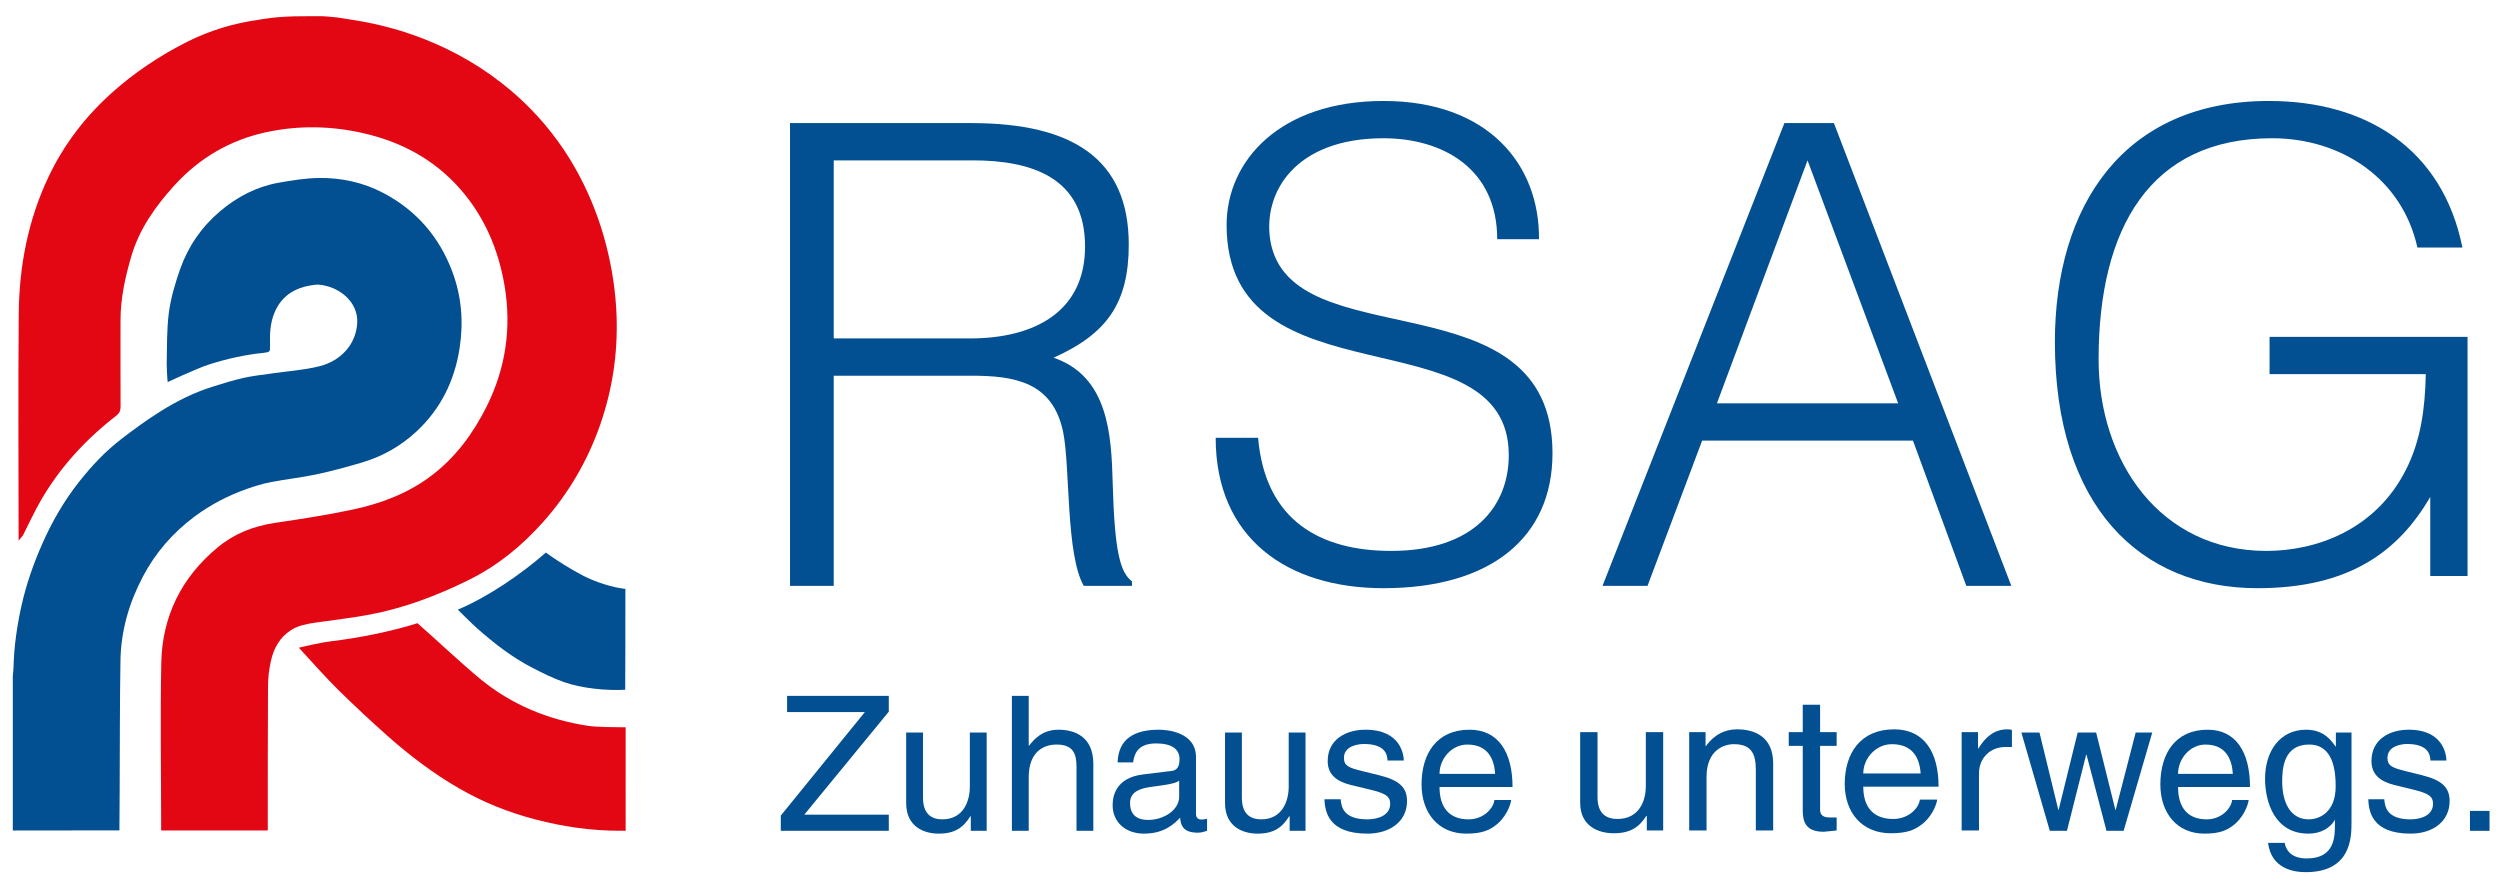 <?xml version="1.0" encoding="utf-8"?><!--Generator: Adobe Illustrator 16.0.3, SVG Export Plug-In . SVG Version: 6.00 Build 0)--><!DOCTYPE svg PUBLIC "-//W3C//DTD SVG 1.1//EN" "http://www.w3.org/Graphics/SVG/1.1/DTD/svg11.dtd"><svg version="1.1" id="Ebene_1" xmlns="http://www.w3.org/2000/svg" xmlns:xlink="http://www.w3.org/1999/xlink" x="0px" y="0px" width="1513px" height="531px" viewBox="0 0 1513 531" enable-background="new 0 0 1513 531" xml:space="preserve"><g><path fill-rule="evenodd" clip-rule="evenodd" fill="none" d="M8.189,409.062c0-132.089,0.004-264.183-0.047-396.275
		c-0.001-1.873,0.411-2.289,2.285-2.287c51.494,0.061,102.987,0.049,154.481,0.049c-2.684,0.463-5.361,0.995-8.057,1.38
		c-15.053,2.146-29.482,6.438-43.038,13.279c-16.486,8.319-31.808,18.469-45.593,30.817C52.1,70.466,39.126,87.34,29.843,106.907
		c-12.442,26.218-17.789,54.146-18.056,82.938c-0.413,44.273-0.105,88.549-0.1,132.825c0,0.83-0.026,1.665,0.085,2.482
		c0.003,0.019,0.005,0.034,0.009,0.053c0.078,0.42,0.386,0.809,0.584,1.213c0.385-0.26,0.881-0.449,1.127-0.807
		c0.416-0.606,0.663-1.328,1.002-1.996c3.526-6.937,6.749-14.052,10.644-20.775c11.697-20.193,27.231-37.059,45.651-51.297
		c1.911-1.476,2.63-3.11,2.62-5.484c-0.074-17.494-0.058-34.988-0.036-52.484c0.017-13.143,2.824-25.841,6.48-38.358
		c4.855-16.622,14.618-30.38,26.067-42.993c15.147-16.685,33.8-27.596,55.87-32.317c19.41-4.152,38.844-3.796,58.218,0.577
		c23.119,5.22,43.128,15.871,58.903,33.812c14.819,16.854,23.234,36.841,26.904,58.698c4.26,25.391,0.68,49.894-10.898,73.034
		c-8.074,16.127-18.554,30.442-32.974,41.484c-14.226,10.896-30.678,17.146-47.979,20.815c-15.546,3.297-31.29,5.739-47.022,8.056
		c-12.977,1.91-24.7,6.509-34.753,14.83c-21.87,18.1-33.569,41.602-34.147,69.871c-0.667,32.653-0.163,65.333-0.156,98
		c0.001,3.717,0.232,3.932,3.966,3.935c18.655,0.008,37.31,0.013,55.965,0.011c4.632-0.003,4.734-0.116,4.736-4.747
		c0.002-27.691-0.082-55.383,0.077-83.077c0.029-5.01,0.626-10.107,1.701-15.001c1.689-7.703,5.261-14.443,12.205-18.893
		c4.389-2.815,9.362-3.725,14.367-4.476c10.979-1.645,22.04-2.831,32.945-4.872c21.068-3.942,40.975-11.499,60.135-20.944
		c17.454-8.602,32.299-20.685,45.211-35.214c15.405-17.33,26.862-36.982,34.476-58.82c7.407-21.254,10.703-43.17,9.918-65.731
		c-0.497-14.332-2.626-28.384-6.125-42.232c-3.704-14.667-9.062-28.738-16.101-42.161c-7.832-14.936-17.603-28.469-29.349-40.537
		c-15.058-15.473-32.427-27.759-51.901-37.099c-16.093-7.716-32.926-13.09-50.464-16.273c-4.961-0.901-9.958-1.607-14.938-2.402
		c61.183,0,122.361,0.006,183.544-0.042c1.613-0.001,2.085,0.203,2.083,1.99c-0.055,170.695-0.055,341.39-0.019,512.084
		c0,1.474-0.231,1.944-1.865,1.941c-126.177-0.047-252.354-0.047-378.53,0c-1.499,0-1.796-0.32-1.778-1.791
		c0.093-7.376,0.043-14.756,0.043-22.132c1.076-0.026,2.152-0.068,3.228-0.068c19.32-0.002,38.638,0,57.957-0.005
		c3.335,0,3.471-0.129,3.479-3.535c0.017-6.966-0.018-13.929,0.016-20.892c0.127-26.108,0.068-52.222,0.482-78.324
		c0.286-18.003,5.178-34.941,13.571-50.863c7.617-14.449,18.052-26.476,31.126-36.238c9.696-7.236,20.316-12.769,31.689-16.795
		c4.82-1.71,9.771-3.204,14.782-4.176c9.097-1.768,18.358-2.727,27.414-4.665c9.369-2.001,18.651-4.522,27.839-7.263
		c12.392-3.695,23.45-10.018,32.895-18.845c14.559-13.611,22.851-30.563,25.914-50.174c2.479-15.868,1.219-31.442-4.418-46.453
		c-7.906-21.066-21.8-37.126-41.817-47.606c-12.127-6.349-25.26-9.213-38.823-9.037c-8.138,0.106-16.319,1.434-24.365,2.861
		c-13.415,2.38-25.186,8.529-35.54,17.286c-11.177,9.457-19.288,21.248-24.139,34.974c-3.018,8.541-5.638,17.417-6.833,26.356
		c-1.375,10.295-1.036,20.822-1.325,31.252c-0.08,2.887,0.236,5.787,0.41,8.677c0.089,1.488,0.845,1.828,2.182,1.197
		c2.242-1.062,4.485-2.126,6.771-3.083c5.647-2.36,11.192-5.064,17.008-6.895c10.422-3.283,21.09-5.633,32-6.773
		c4.241-0.442,4.3-0.575,4.184-4.95c-0.173-6.489,0.057-12.874,2.534-19.036c4.683-11.65,16.895-18.109,29.212-17.322
		c13.02,0.831,21.604,10.439,21.023,22.986c-0.612,13.232-10.109,23.262-22.954,26.434c-9.509,2.35-19.443,2.976-29.184,4.402
		c-5.568,0.815-11.197,1.388-16.672,2.63c-6.282,1.423-12.462,3.341-18.615,5.271c-11.193,3.514-21.666,8.723-31.557,14.903
		c-8.33,5.208-16.311,11.034-24.092,17.047c-9.406,7.265-17.531,15.927-24.921,25.22c-9.322,11.723-16.759,24.574-22.779,38.306
		c-5.164,11.78-9.41,23.839-12.25,36.375c-2.843,12.548-4.696,25.233-5.003,38.125C8.577,405.626,8.336,407.344,8.189,409.062z
		 M377.757,471.781c0.002,0,0.008,0,0.008,0c0-9.119,0.008-18.238,0-27.358c-0.005-4.011-0.134-4.058-4.239-4.163
		c-6.207-0.16-12.505,0.179-18.602-0.756c-24.222-3.714-46.282-12.771-65.272-28.454c-11.875-9.808-23.345-20.108-34.933-30.261
		c-2.104-1.844-3.927-3.03-7.026-2.046c-15.77,5.02-32.021,7.709-48.429,9.616c-8.757,1.539-7.985,1.326-13.689,2.398
		c-4.25,1.103-4.56,2.598-1.664,5.744c6.618,7.186,13.071,14.551,20.039,21.385c9.571,9.396,19.39,18.555,29.407,27.475
		c13.574,12.084,28.031,23.05,43.813,32.138c14.438,8.311,29.762,14.452,45.899,18.654c16.768,4.37,33.756,6.884,51.097,6.863
		c3.149-0.003,3.583-0.471,3.585-3.628C377.765,490.186,377.757,480.982,377.757,471.781z M377.35,386.757c-0.005,0-0.008,0-0.011,0
		c0-9.36-0.037-18.728,0.026-28.088c0.016-2.064-0.741-2.979-2.826-3.194c-7.995-0.835-15.567-3.412-22.609-7.042
		c-7.176-3.7-13.889-8.294-20.76-12.567c-1.45-0.904-2.566-1.164-3.948,0.157c-14.199,13.608-30.492,24.012-48.604,31.605
		c-2.206,0.925-2.372,1.646-0.63,3.344c3.262,3.178,6.454,6.435,9.865,9.442c10.335,9.096,21.184,17.532,33.489,23.831
		c6.099,3.12,12.292,6.195,18.73,8.476c10.766,3.811,21.956,5.503,33.444,4.877c3.743-0.204,3.83-0.12,3.83-3.992
		C377.352,404.654,377.35,395.706,377.35,386.757z"/><path fill-rule="evenodd" clip-rule="evenodd" fill="#E30613" d="M11.247,322.719c-0.005-44.275-0.313-88.554,0.1-132.825
		c0.268-28.792,5.614-56.721,18.056-82.939C38.688,87.39,51.66,70.514,67.781,56.073c13.787-12.349,29.107-22.498,45.593-30.817
		c13.557-6.841,27.986-11.132,43.039-13.278c2.696-0.385,10.587-2.144,26.921-2.144C197,9.821,194.063,9.563,204.27,10.597
		c4.98,0.796,9.978,1.501,14.94,2.402c17.537,3.184,34.371,8.558,50.461,16.273c19.476,9.34,36.845,21.627,51.9,37.099
		c11.746,12.068,21.52,25.603,29.352,40.537c7.039,13.424,12.395,27.495,16.104,42.162c3.499,13.849,5.626,27.9,6.125,42.232
		c0.783,22.562-2.514,44.476-9.923,65.729c-7.612,21.84-19.069,41.492-34.471,58.822c-12.917,14.532-27.76,26.609-45.213,35.214
		c-19.164,9.445-39.068,16.999-60.138,20.944c-10.903,2.038-21.963,3.226-32.942,4.872c-5.006,0.751-9.979,1.663-14.367,4.473
		c-6.945,4.452-10.516,11.189-12.206,18.896c-1.073,4.894-1.671,9.992-1.701,15.001c-0.157,27.691-0.136,59.633-0.139,87.325
		c0,0,4.632,0,0,0c-18.655,0.005-45.857,0.01-64.512,0l0,0c-0.006-32.667-0.603-68.79,0.064-101.446
		c0.577-28.27,12.275-51.771,34.146-69.871c10.053-8.318,21.777-12.92,34.753-14.832c15.73-2.317,31.476-4.76,47.022-8.054
		c17.301-3.669,33.751-9.923,47.977-20.817c14.422-11.042,24.905-25.354,32.974-41.481c11.578-23.142,15.16-47.645,10.9-73.036
		c-3.669-21.857-12.087-41.844-26.906-58.698c-15.772-17.941-35.784-28.591-58.903-33.811c-19.374-4.375-38.805-4.73-58.216-0.578
		c-22.068,4.721-40.721,15.632-55.868,32.317c-11.451,12.612-21.212,26.372-26.068,42.993c-3.656,12.517-6.463,25.215-6.48,38.359
		c-0.022,17.494-0.038,34.988,0.036,52.481c0.01,2.377-0.709,4.008-2.619,5.487c-18.42,14.238-33.955,31.101-45.651,51.294
		c-3.896,6.727-7.12,13.842-10.646,20.776c-0.339,0.667-2.381,2.979-2.797,3.588"/><path fill-rule="evenodd" clip-rule="evenodd" fill="#024F91" d="M72.27,502.575c-19.318,0.003-41.972,0.003-61.291,0.005
		c-1.077,0-2.153,0.042-3.229,0.066c0-31.178,0-62.354,0-93.532c0.147-1.723,0.387-3.44,0.428-5.164
		c0.307-12.886,2.162-25.577,5.003-38.121c2.841-12.537,7.086-24.596,12.251-36.378c6.021-13.729,13.456-26.581,22.778-38.306
		c7.39-9.293,15.516-17.953,24.92-25.221c7.781-6.009,15.762-11.835,24.094-17.043c9.889-6.181,20.362-11.392,31.555-14.903
		c6.153-1.932,12.333-3.849,18.615-5.273c5.475-1.242,11.105-1.815,16.673-2.63c9.739-1.426,19.673-2.053,29.181-4.402
		c12.844-3.172,22.341-13.201,22.956-26.434c0.581-12.547-10.987-22.2-24.007-23.031c-11.979,0.961-21.546,5.717-26.229,17.367
		c-2.478,6.162-2.707,12.548-2.535,19.036c0.116,4.376,0.058,4.508-4.184,4.951c-10.909,1.139-21.578,3.488-32,6.771
		c-5.816,1.832-11.361,4.535-17.007,6.895c-2.288,0.956-10.99,5.069-8.748,4.008c0,0,0,0-0.205-2.122
		c-0.175-2.891-0.323-4.712-0.411-8.677c0.289-10.43-0.05-20.958,1.326-31.252c1.195-8.939,3.814-17.816,6.833-26.356
		c4.852-13.727,12.961-25.517,24.14-34.973c10.353-8.758,22.125-14.906,35.54-17.287c8.045-1.428,16.226-2.755,24.362-2.862
		c13.564-0.176,26.702,2.688,38.826,9.037c20.017,10.48,33.909,26.542,41.817,47.606c5.634,15.011,6.897,30.585,4.417,46.453
		c-3.065,19.611-11.354,36.562-25.914,50.173c-9.448,8.83-20.505,15.15-32.897,18.848c-9.188,2.737-18.465,5.259-27.836,7.263
		c-9.056,1.936-18.317,2.897-27.413,4.662c-5.012,0.972-9.964,2.469-14.784,4.177c-11.373,4.029-21.994,9.561-31.688,16.797
		c-13.075,9.763-23.51,21.787-31.126,36.238c-8.394,15.922-13.287,32.858-13.572,50.863c-0.414,26.103-0.356,52.213-0.483,78.321"/><path fill-rule="evenodd" clip-rule="evenodd" fill="#E30613" d="M378.637,471.537c0,9.203,0.026,22.045,0.01,31.245
		c0,0-0.452-0.016-3.601-0.01c-17.34,0.021-34.329-2.495-51.097-6.861c-16.135-4.202-31.464-10.343-45.899-18.656
		c-15.786-9.088-30.237-20.054-43.811-32.139c-10.018-8.917-19.838-18.078-29.412-27.471c-6.965-6.837-17.355-18.449-23.973-25.641
		l0,0c4.472-1.161,14.69-3.354,19.29-3.888c16.408-1.906,36.73-5.94,52.502-10.958l0,0c11.585,10.154,26.008,23.839,37.885,33.646
		c18.99,15.681,41.051,24.739,65.27,28.454c6.099,0.935,16.631,0.748,22.84,0.908c0,0,0,0,0,4.011
		c0.011,9.119,0.005,18.239,0.005,27.358C378.642,471.537,378.639,471.537,378.637,471.537z"/><path fill-rule="evenodd" clip-rule="evenodd" fill="#024F91" d="M378.471,386.807c0,8.949-0.084,21.688-0.089,30.637l0,0
		c-11.489,0.625-26.423-0.861-37.187-4.673c-6.438-2.28-12.633-5.355-18.73-8.479c-12.308-6.299-23.156-14.732-33.488-23.828
		c-3.415-3.005-8.655-8.331-11.914-11.51l0,0c18.113-7.591,38.434-21.487,53.282-34.526l0,0
		c6.493,4.736,15.533,10.354,22.707,14.055c7.042,3.631,17.44,7.087,25.438,7.922l0,0c-0.063,9.361-0.026,21.039-0.026,30.402
		C378.463,386.807,378.469,386.807,378.471,386.807z"/></g><g><g><path fill="#024F91" d="M504.573,227.376v127.206h-26.453V74.496h109.7c61.464,0,95.308,21.785,95.308,73.522
			c0,35.4-13.227,54.072-45.515,68.465c33.066,11.281,35.011,46.292,35.789,75.856c1.167,42.402,4.668,54.072,11.67,59.519v2.724
			h-29.175c-10.893-19.063-8.17-71.578-12.448-92.973c-6.225-30.343-29.176-34.233-55.629-34.233H504.573z M587.043,204.813
			c39.289,0,69.632-16.338,69.632-55.628c0-42.013-32.677-52.127-68.076-52.127h-84.025v107.755H587.043z"/></g></g><g><g><path fill="#024F91" d="M761.401,264.945c4.279,50.182,37.734,68.465,80.525,68.465c50.182,0,71.188-27.23,71.188-57.962
			c0-86.749-170.775-29.176-170.775-139.265c0-38.901,32.288-75.079,94.917-75.079c63.02,0,94.529,38.123,94.141,83.637h-25.286
			c0-42.791-33.065-61.074-68.854-61.074c-53.683,0-73.133,33.065-68.465,61.852c12.06,72.355,170.774,20.229,170.774,128.762
			c0,51.349-37.733,81.691-102.31,81.691c-58.351,0-101.53-30.343-101.53-91.027H761.401z"/></g></g><g><g><path fill="#024F91" d="M969.835,354.582l110.089-280.085h29.954l107.366,280.085h-27.23l-32.288-87.915h-127.595l-33.065,87.915
			H969.835z M1039.078,244.104h109.7l-54.85-147.045L1039.078,244.104z"/></g></g><g><g><path fill="#024F91" d="M1373.546,226.434v-22.563h119.814v144.71h-22.563v-47.848c-19.45,33.455-49.404,55.239-104.644,55.239
			c-70.799,0-122.537-49.403-122.537-148.99c0-82.081,41.235-145.878,129.54-145.878c58.74,0,105.032,28.787,117.091,88.694h-27.23
			c-9.336-42.013-46.292-66.131-87.916-66.131c-73.911,0-105.031,54.461-105.031,133.818c0,61.853,37.345,115.924,101.53,115.924
			c30.343,0,66.132-12.837,84.415-49.015c8.947-17.506,11.67-36.956,12.06-57.962H1373.546z"/></g></g><g><g><path fill="#024F91" d="M537.897,502.811h-65.366v-9.213l50.904-62.67h-47.087v-9.782h61.548v9.555l-51.136,62.329h51.136V502.811
			z"/><path fill="#024F91" d="M587.527,502.811v-8.645l-0.231-0.228c-4.281,6.938-9.487,10.578-19.205,10.578
			c-8.908,0-19.667-4.208-19.667-18.426v-42.766h10.181v39.468c0,9.781,5.091,13.079,11.685,13.079
			c12.842,0,16.66-11.146,16.66-19.79v-32.757h10.181v59.485H587.527z"/><path fill="#024F91" d="M661.684,502.811h-10.181v-38.898c0-8.076-2.314-13.308-12.032-13.308c-8.33,0-16.891,4.777-16.891,19.79
			v32.416h-10.181v-81.665h10.181v30.142h0.231c2.893-3.754,7.983-9.668,17.701-9.668c9.371,0,21.171,3.753,21.171,20.7V502.811z"/><path fill="#024F91" d="M676.375,461.409c0.463-14.217,10.065-19.79,24.99-19.79c4.859,0,22.444,1.364,22.444,16.605v34.235
			c0,2.503,1.273,3.526,3.355,3.526c0.925,0,2.198-0.228,3.355-0.455v7.279c-1.735,0.455-3.239,1.138-5.553,1.138
			c-9.024,0-10.412-4.55-10.759-9.1c-3.934,4.209-10.065,9.668-21.866,9.668c-11.106,0-18.974-6.938-18.974-17.175
			c0-5.004,1.504-16.605,18.395-18.653l16.775-2.047c2.429-0.228,5.322-1.138,5.322-7.052c0-6.256-4.628-9.668-14.23-9.668
			c-11.569,0-13.189,6.938-13.883,11.487H676.375z M713.628,472.442c-1.62,1.251-4.165,2.161-16.775,3.753
			c-4.975,0.683-12.958,2.161-12.958,9.668c0,6.483,3.355,10.351,10.991,10.351c9.487,0,18.742-6.028,18.742-13.99V472.442z"/><path fill="#024F91" d="M780.496,502.811v-8.645l-0.231-0.228c-4.28,6.938-9.486,10.578-19.204,10.578
			c-8.908,0-19.668-4.208-19.668-18.426v-42.766h10.181v39.468c0,9.781,5.091,13.079,11.685,13.079
			c12.842,0,16.66-11.146,16.66-19.79v-32.757h10.181v59.485H780.496z"/><path fill="#024F91" d="M839.729,460.272c-0.116-3.754-1.504-10.01-14.346-10.01c-3.124,0-12.032,1.024-12.032,8.417
			c0,4.891,3.123,6.028,10.99,7.962l10.182,2.502c12.61,3.071,17.006,7.621,17.006,15.696c0,12.284-10.296,19.677-23.948,19.677
			c-23.948,0-25.684-13.648-26.03-20.814h9.834c0.347,4.663,1.735,12.17,16.081,12.17c7.289,0,13.883-2.843,13.883-9.44
			c0-4.776-3.354-6.369-12.032-8.53l-11.8-2.843c-8.446-2.048-13.999-6.256-13.999-14.445c0-13.08,10.99-18.994,22.907-18.994
			c21.634,0,23.139,15.695,23.139,18.653H839.729z"/><path fill="#024F91" d="M914.581,484.157c-0.348,2.844-3.124,11.261-10.76,16.265c-2.776,1.82-6.71,4.095-16.429,4.095
			c-17.006,0-27.071-12.625-27.071-29.8c0-18.426,9.023-33.098,29.038-33.098c17.47,0,26.031,13.648,26.031,34.69h-44.194
			c0,12.397,5.9,19.563,17.585,19.563c9.603,0,15.271-7.279,15.618-11.715H914.581z M904.862,468.348
			c-0.578-9.213-4.512-17.743-16.891-17.743c-9.371,0-16.775,8.53-16.775,17.743H904.862z"/></g></g><g><g><path fill="#024F91" d="M996.652,502.584v-8.645l-0.239-0.228c-4.414,6.938-9.783,10.578-19.805,10.578
			c-9.187,0-20.282-4.208-20.282-18.426v-42.766h10.499v39.468c0,9.781,5.249,13.079,12.05,13.079
			c13.243,0,17.181-11.146,17.181-19.79v-32.757h10.499v59.485H996.652z"/><path fill="#024F91" d="M1073.127,502.584h-10.499V465.96c0-10.351-3.102-15.582-13.362-15.582c-5.966,0-16.465,3.64-16.465,19.79
			v32.416h-10.499v-59.485h9.902v8.417h0.239c2.267-3.186,8.112-10.123,18.851-10.123c9.664,0,21.833,3.753,21.833,20.7V502.584z"/><path fill="#024F91" d="M1101.521,451.401v38.671c0,4.664,4.176,4.664,6.323,4.664h3.698v7.848
			c-3.817,0.341-6.801,0.796-7.874,0.796c-10.38,0-12.646-5.573-12.646-12.738v-39.24h-8.472v-8.303h8.472v-16.606h10.499v16.606
			h10.021v8.303H1101.521z"/><path fill="#024F91" d="M1172.391,483.931c-0.357,2.844-3.221,11.261-11.096,16.265c-2.863,1.82-6.919,4.095-16.941,4.095
			c-17.538,0-27.918-12.625-27.918-29.8c0-18.426,9.306-33.098,29.946-33.098c18.016,0,26.845,13.648,26.845,34.69h-45.576
			c0,12.397,6.085,19.563,18.135,19.563c9.902,0,15.749-7.279,16.106-11.715H1172.391z M1162.369,468.121
			c-0.597-9.213-4.653-17.743-17.419-17.743c-9.664,0-17.3,8.53-17.3,17.743H1162.369z"/><path fill="#024F91" d="M1197.684,502.584h-10.499v-59.485h9.903v9.896h0.238c4.176-6.938,9.664-11.602,17.538-11.602
			c1.313,0,1.909,0.113,2.744,0.341v10.351h-3.938c-9.783,0-15.987,7.279-15.987,15.924V502.584z"/></g></g><g><g><path fill="#024F91" d="M1250.919,502.811h-10.371l-17.209-59.485h10.94l11.397,46.747h0.228l11.511-46.747h11.169l11.625,46.747
			h0.228l12.081-46.747h10.029l-17.323,59.485h-10.371l-12.081-46.064h-0.228L1250.919,502.811z"/><path fill="#024F91" d="M1360.898,484.157c-0.342,2.844-3.077,11.261-10.6,16.265c-2.734,1.82-6.609,4.095-16.183,4.095
			c-16.754,0-26.669-12.625-26.669-29.8c0-18.426,8.89-33.098,28.606-33.098c17.209,0,25.643,13.648,25.643,34.69h-43.536
			c0,12.397,5.813,19.563,17.323,19.563c9.459,0,15.044-7.279,15.386-11.715H1360.898z M1351.325,468.348
			c-0.57-9.213-4.445-17.743-16.64-17.743c-9.231,0-16.525,8.53-16.525,17.743H1351.325z"/><path fill="#024F91" d="M1423.126,497.92c0,8.53-0.114,29.913-27.694,29.913c-7.066,0-20.856-1.934-22.794-17.743h10.029
			c1.823,9.44,11.055,9.44,13.448,9.44c17.323,0,16.981-13.876,16.981-20.928V496.1h-0.228v0.455
			c-2.622,4.209-7.864,7.962-15.842,7.962c-20.286,0-26.213-18.994-26.213-33.212c0-16.72,9.004-29.686,24.845-29.686
			c10.827,0,15.386,6.71,17.779,10.123h0.228v-8.417h9.46V497.92z M1397.255,495.872c6.383,0,16.298-4.208,16.298-20.018
			c0-9.668-1.596-25.25-16.069-25.25c-15.5,0-16.298,14.672-16.298,22.293C1381.186,485.978,1386.314,495.872,1397.255,495.872z"/><path fill="#024F91" d="M1470.88,460.272c-0.114-3.754-1.482-10.01-14.133-10.01c-3.077,0-11.853,1.024-11.853,8.417
			c0,4.891,3.077,6.028,10.827,7.962l10.029,2.502c12.423,3.071,16.753,7.621,16.753,15.696c0,12.284-10.143,19.677-23.591,19.677
			c-23.592,0-25.301-13.648-25.644-20.814h9.688c0.342,4.663,1.71,12.17,15.842,12.17c7.18,0,13.676-2.843,13.676-9.44
			c0-4.776-3.305-6.369-11.853-8.53l-11.624-2.843c-8.32-2.048-13.791-6.256-13.791-14.445c0-13.08,10.827-18.994,22.566-18.994
			c21.312,0,22.793,15.695,22.793,18.653H1470.88z"/><path fill="#024F91" d="M1506.666,502.811h-11.853v-12.057h11.853V502.811z"/></g></g><g/><g/><g/><g/><g/><g/></svg>